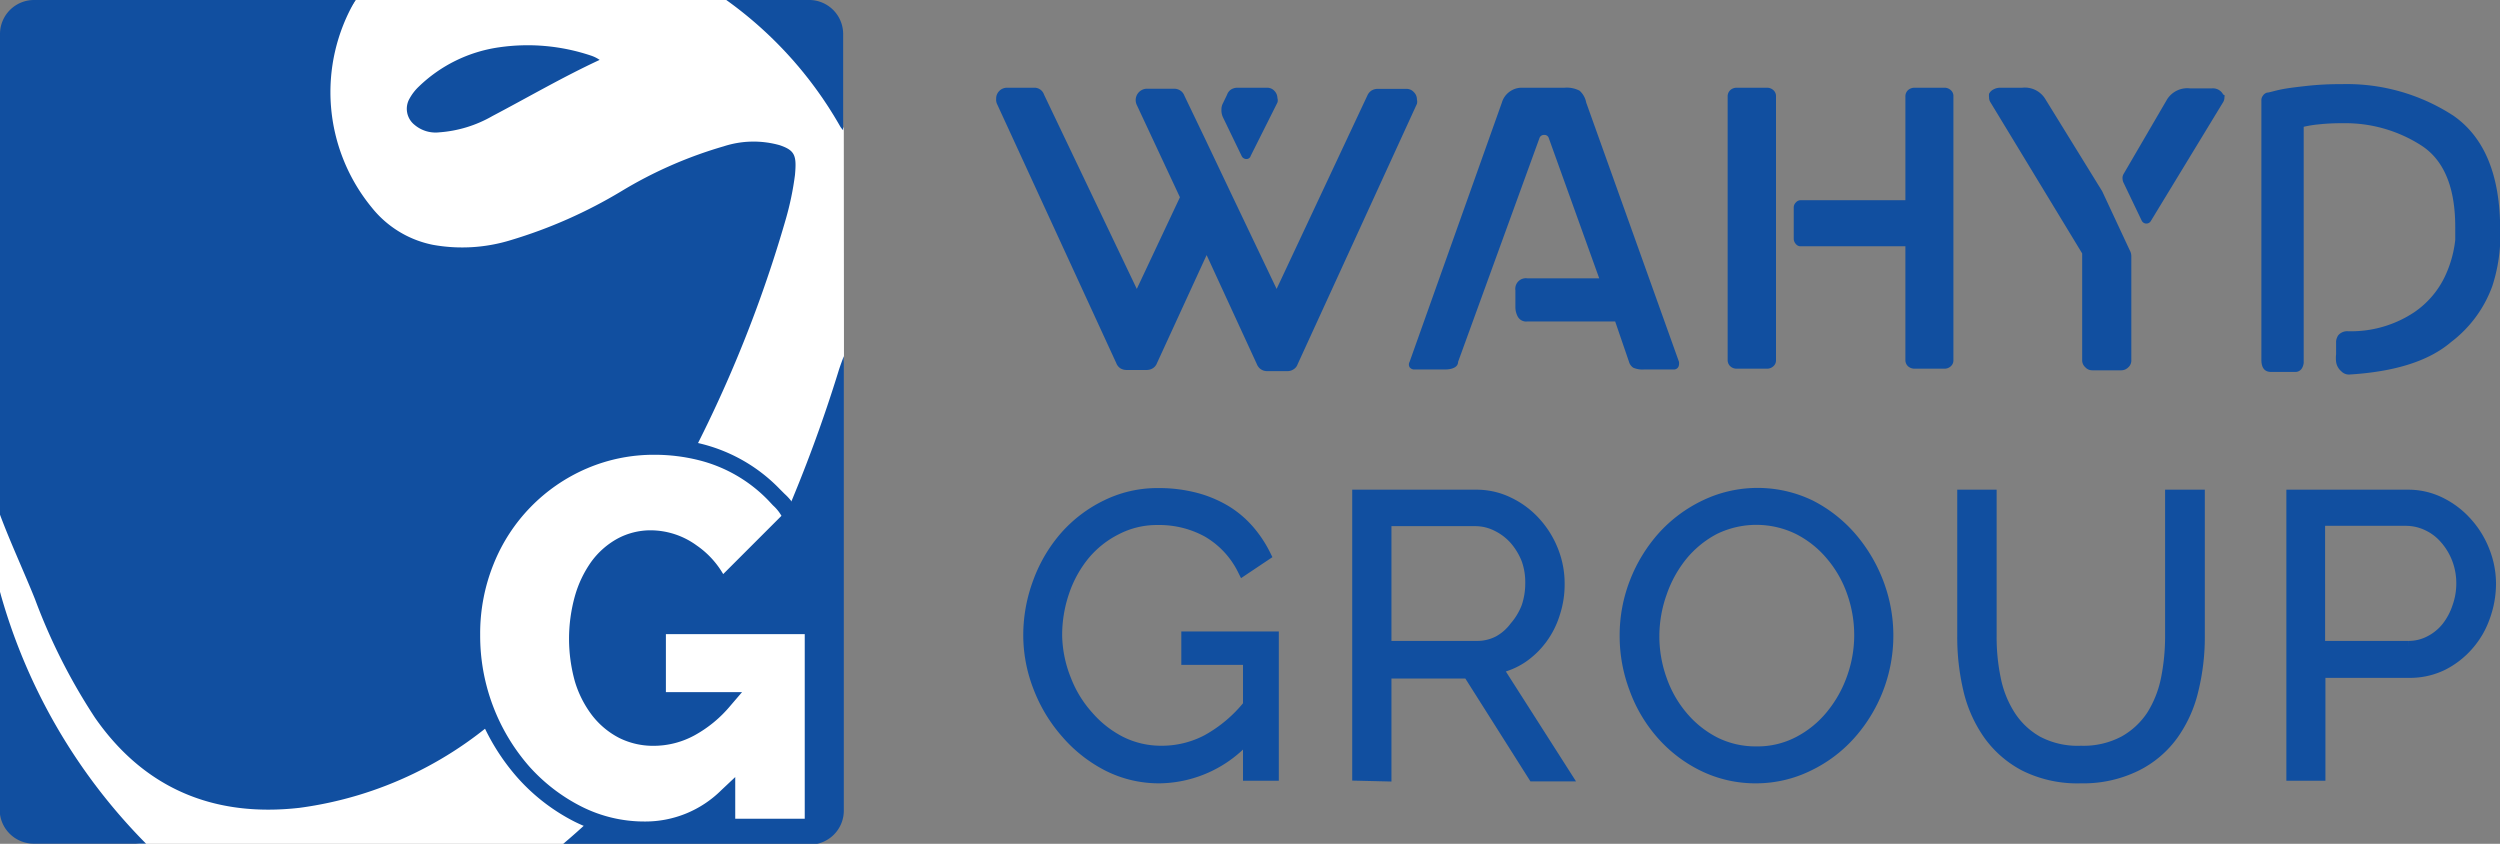 <svg id="Layer_1" data-name="Layer 1" xmlns="http://www.w3.org/2000/svg" width="153.59" height="51.84" viewBox="0 0 153.59 51.84"><rect x="0" y="0" width="153.59" height="51.84" fill="#808080" stroke="none"/><title>logo_dark</title><g id="logo_dark" data-name="logo dark"><g id="wahyd-logo"><g id="background"><polygon points="21.86 0 47.4 0 51.84 7.89 51.85 21.93 49.88 34.21 38.17 51.09 34.56 51.84 8.55 51.84 4.78 50.93 1.94 49.58 0.17 45.9 0 36.3 0 31.53 21.86 0" fill="#fff"/></g><g id="center"><path d="M49.06,10.17a5.93,5.93,0,0,0-3.44.07A26.26,26.26,0,0,0,39.33,13a29.62,29.62,0,0,1-6.78,3,10.13,10.13,0,0,1-4.8.29A6.41,6.41,0,0,1,24,14,11.17,11.17,0,0,1,23,1.25H3.25A2.09,2.09,0,0,0,1.16,3.33V32.61h0v.26h0c.6,1.62,1.51,3.59,2.15,5.19A36.17,36.17,0,0,0,7,45.35c3.06,4.39,7.36,6.12,12.56,5.53a23.21,23.21,0,0,0,13.05-6.31,46.12,46.12,0,0,0,8.28-10.43A79.37,79.37,0,0,0,49.44,14.7,18.19,18.19,0,0,0,50,12C50.11,10.8,50,10.49,49.06,10.17Z" transform="translate(-1.16 -1.25)" fill="#114fa0"/></g><g id="middle"><path d="M38,4.93C35.7,6,33.58,7.24,31.41,8.38a7.63,7.63,0,0,1-3.26,1,2,2,0,0,1-1.51-.45,1.26,1.26,0,0,1-.31-1.64,3,3,0,0,1,.56-.72A8.9,8.9,0,0,1,31.8,4.16a12.22,12.22,0,0,1,5.65.5A2.09,2.09,0,0,1,38,4.93Z" transform="translate(-1.16 -1.25)" fill="#114fa0"/></g><g id="top-right"><path d="M50.92,1.25H45.78a24.31,24.31,0,0,1,7,7.77,1.3,1.3,0,0,0,.18.23V3.33A2.09,2.09,0,0,0,50.92,1.25Z" transform="translate(-1.16 -1.25)" fill="#114fa0"/></g><g id="bottom-left"><path d="M10.14,53.09a35.41,35.41,0,0,1-9-15.55V51a2.09,2.09,0,0,0,2.09,2.08h6.89Z" transform="translate(-1.16 -1.25)" fill="#114fa0"/></g><g id="bottom-right"><path d="M53,51.21h0V23.13c-.1.27-.2.54-.29.81A89.36,89.36,0,0,1,45,41.81,39.55,39.55,0,0,1,35.87,53l-.15.14h15.2A2.09,2.09,0,0,0,53,51h0v.21h0Z" transform="translate(-1.16 -1.25)" fill="#114fa0"/></g></g><path d="M44.79,44.73a4.86,4.86,0,0,1-3.61,1.63,5.29,5.29,0,0,1-2.45-.58,6.27,6.27,0,0,1-2-1.54,7.33,7.33,0,0,1-1.34-7.48,6.54,6.54,0,0,1,1.36-2.16,6.68,6.68,0,0,1,2-1.48,6.09,6.09,0,0,1,2.56-.54,6,6,0,0,1,3.17.8,5.14,5.14,0,0,1,2,2.17l-2,1.45a3.57,3.57,0,0,0-3.29-2.09,3.19,3.19,0,0,0-1.52.37,3.54,3.54,0,0,0-1.16,1,4.89,4.89,0,0,0-.74,1.46,5.56,5.56,0,0,0-.27,1.74,5.25,5.25,0,0,0,.29,1.79,4.47,4.47,0,0,0,.8,1.44,3.9,3.9,0,0,0,1.21,1,3.33,3.33,0,0,0,1.55.35,4.32,4.32,0,0,0,3.38-1.85v-1H42.06V39.28H47v7H44.79Z" transform="translate(-1.16 -1.25)" fill="#114fa0"/><path d="M41.18,50a9,9,0,0,1-4.06-1A10.12,10.12,0,0,1,34,46.62a11,11,0,0,1-2.73-7.23,10.7,10.7,0,0,1,.74-4,10.23,10.23,0,0,1,5.24-5.58A9.67,9.67,0,0,1,41.35,29a9.53,9.53,0,0,1,5,1.33A8.73,8.73,0,0,1,49.74,34l1.33,2.69-.5.37V49.86H42.45A8.93,8.93,0,0,1,41.18,50Z" transform="translate(-1.16 -1.25)" fill="#114fa0"/><path d="M45.84,50.16a7.14,7.14,0,0,1-5.06,2.06,9.07,9.07,0,0,1-4.09-1,11.09,11.09,0,0,1-3.38-2.6A12.61,12.61,0,0,1,31,44.85a12.43,12.43,0,0,1-.85-4.59A11.88,11.88,0,0,1,31,35.69a11.12,11.12,0,0,1,6-6.11,11,11,0,0,1,4.42-.9,11.21,11.21,0,0,1,2.81.34,9.52,9.52,0,0,1,2.48,1,9.19,9.19,0,0,1,2.05,1.6A3.91,3.91,0,0,1,49.82,33l-4.34,4.34a5,5,0,0,0-1.78-2.21,4.3,4.3,0,0,0-2.53-.83,3.8,3.8,0,0,0-1.82.45,4.57,4.57,0,0,0-1.43,1.28,6.22,6.22,0,0,0-1,2A8.93,8.93,0,0,0,37,43a6,6,0,0,0,1,1.91,4.31,4.31,0,0,0,1.49,1.24,4.08,4.08,0,0,0,1.91.45A4.74,4.74,0,0,0,43.6,46a7.31,7.31,0,0,0,2-1.7H41.56V39.7h9.55V52.06H45.84Z" transform="translate(-1.16 -1.25)" fill="#fff"/><path d="M40.78,52.73a9.5,9.5,0,0,1-4.32-1A11.9,11.9,0,0,1,32.93,49a13.28,13.28,0,0,1-3.29-8.74,12.45,12.45,0,0,1,.91-4.76A12,12,0,0,1,33,31.68a11.74,11.74,0,0,1,3.74-2.56,11.4,11.4,0,0,1,4.62-.95,11.84,11.84,0,0,1,2.94.36,10.06,10.06,0,0,1,4.76,2.76l.3.3a3.45,3.45,0,0,1,.87,1.22l.17.33-5.13,5.12L45,37.58a4.45,4.45,0,0,0-1.61-2,3.81,3.81,0,0,0-2.24-.75,3.14,3.14,0,0,0-1.57.4,4,4,0,0,0-1.28,1.13,6.09,6.09,0,0,0-.87,1.79,8.64,8.64,0,0,0,0,4.66,5.53,5.53,0,0,0,.88,1.75,4,4,0,0,0,1.32,1.1,3.62,3.62,0,0,0,1.68.39,4.31,4.31,0,0,0,2-.53,6.51,6.51,0,0,0,1.07-.75H41.06V39.19H51.61V52.57H45.34V51.24A7.55,7.55,0,0,1,40.78,52.73Zm.62-23.54a10.42,10.42,0,0,0-4.21.85,10.71,10.71,0,0,0-5.7,5.85,11.38,11.38,0,0,0-.83,4.37,12.18,12.18,0,0,0,3,8.06,10.89,10.89,0,0,0,3.24,2.49,8.56,8.56,0,0,0,3.86.91,6.62,6.62,0,0,0,4.72-1.93l.85-.8v2.56H50.6V40.21H42.07v3.56h4.68l-.72.84a7.66,7.66,0,0,1-2.19,1.81,5.25,5.25,0,0,1-2.51.65,4.67,4.67,0,0,1-2.14-.49,5,5,0,0,1-1.66-1.39,6.51,6.51,0,0,1-1.05-2.07,9.75,9.75,0,0,1,0-5.25,6.86,6.86,0,0,1,1-2.1,4.92,4.92,0,0,1,1.6-1.42,4.29,4.29,0,0,1,2.06-.52,4.83,4.83,0,0,1,2.82.93,5.48,5.48,0,0,1,1.63,1.76l3.58-3.58a2.57,2.57,0,0,0-.52-.64L48.37,32a8.94,8.94,0,0,0-4.29-2.48A11.12,11.12,0,0,0,41.4,29.19Z" transform="translate(-1.16 -1.25)" fill="#114fa0"/><g id="group"><path d="M77.9,46.35A7.25,7.25,0,0,1,72.42,49a6.92,6.92,0,0,1-3.2-.75,8.42,8.42,0,0,1-2.53-2A9.19,9.19,0,0,1,65,43.44a8.76,8.76,0,0,1-.6-3.19A9.29,9.29,0,0,1,65,37a8.84,8.84,0,0,1,1.64-2.77,8,8,0,0,1,2.51-1.9,7.06,7.06,0,0,1,3.17-.72,8.9,8.9,0,0,1,2.28.28,7.12,7.12,0,0,1,1.84.77,6,6,0,0,1,1.41,1.19,7.18,7.18,0,0,1,1,1.5l-1.3.87a5.56,5.56,0,0,0-2.2-2.34,6.19,6.19,0,0,0-3.06-.75,5.45,5.45,0,0,0-2.57.61,6.18,6.18,0,0,0-2,1.6,7.3,7.3,0,0,0-1.25,2.3,8.24,8.24,0,0,0-.43,2.66A7.66,7.66,0,0,0,66.59,43,7.26,7.26,0,0,0,68,45.3a6.64,6.64,0,0,0,2,1.56,5.58,5.58,0,0,0,2.54.58,6,6,0,0,0,2.8-.69,8.62,8.62,0,0,0,2.56-2.16V41.72H74.11v-1.3h5.24v8.42H77.9Z" transform="translate(-1.16 -1.25)" fill="#114fa0" stroke="#114fa0" stroke-miterlimit="10" stroke-width="0.75"/><path d="M84.61,48.84V31.71h7.21a4.44,4.44,0,0,1,2.05.47,5.19,5.19,0,0,1,1.62,1.23,5.6,5.6,0,0,1,1.05,1.72,5.4,5.4,0,0,1,.37,2,5.63,5.63,0,0,1-.28,1.79,5.13,5.13,0,0,1-.78,1.55,4.94,4.94,0,0,1-1.21,1.16,4.4,4.4,0,0,1-1.56.64l4.22,6.61H95.39l-4-6.32H86.27v6.32ZM86.27,41h5.62a2.86,2.86,0,0,0,1.37-.33,3.17,3.17,0,0,0,1-.88A4.17,4.17,0,0,0,95,38.56a4.53,4.53,0,0,0,.24-1.47A4.18,4.18,0,0,0,95,35.6a4.28,4.28,0,0,0-.75-1.24,3.62,3.62,0,0,0-1.11-.84,3,3,0,0,0-1.34-.32H86.27Z" transform="translate(-1.16 -1.25)" fill="#114fa0" stroke="#114fa0" stroke-miterlimit="10" stroke-width="0.75"/><path d="M109.07,49a7.27,7.27,0,0,1-3.27-.74,8.13,8.13,0,0,1-2.54-1.95,8.67,8.67,0,0,1-1.64-2.79,9.07,9.07,0,0,1-.58-3.21,8.92,8.92,0,0,1,.61-3.28,9.16,9.16,0,0,1,1.7-2.78,8.29,8.29,0,0,1,2.56-1.91,7.42,7.42,0,0,1,6.46,0,8.27,8.27,0,0,1,2.53,2,9.33,9.33,0,0,1,1.63,2.78,9.07,9.07,0,0,1-1.73,9.22,8.13,8.13,0,0,1-2.54,1.91A7.27,7.27,0,0,1,109.07,49Zm-6.34-8.69a7.88,7.88,0,0,0,.46,2.69,7.18,7.18,0,0,0,1.3,2.29,6.46,6.46,0,0,0,2,1.6,5.63,5.63,0,0,0,2.58.59,5.47,5.47,0,0,0,2.63-.63,6.42,6.42,0,0,0,2-1.64A7.62,7.62,0,0,0,115,42.88a7.79,7.79,0,0,0,.45-2.61,7.89,7.89,0,0,0-.47-2.69,7.17,7.17,0,0,0-1.32-2.28,6.4,6.4,0,0,0-2-1.58,5.91,5.91,0,0,0-5.19,0,6.46,6.46,0,0,0-2,1.63,7.58,7.58,0,0,0-1.27,2.3A8,8,0,0,0,102.73,40.27Z" transform="translate(-1.16 -1.25)" fill="#114fa0" stroke="#114fa0" stroke-miterlimit="10" stroke-width="0.75"/><path d="M129,47.44a5.33,5.33,0,0,0,2.69-.62,4.93,4.93,0,0,0,1.72-1.61,6.75,6.75,0,0,0,.89-2.28,13.29,13.29,0,0,0,.25-2.59V31.71h1.69v8.63a13.56,13.56,0,0,1-.39,3.3,7.71,7.71,0,0,1-1.24,2.74,6.12,6.12,0,0,1-2.23,1.88A7.31,7.31,0,0,1,129,49a7.22,7.22,0,0,1-3.43-.74,6.25,6.25,0,0,1-2.22-1.94,7.87,7.87,0,0,1-1.21-2.75,14,14,0,0,1-.36-3.19V31.71h1.67v8.63a12.62,12.62,0,0,0,.26,2.63,6.56,6.56,0,0,0,.91,2.27,4.84,4.84,0,0,0,1.7,1.6A5.3,5.3,0,0,0,129,47.44Z" transform="translate(-1.16 -1.25)" fill="#114fa0" stroke="#114fa0" stroke-miterlimit="10" stroke-width="0.75"/><path d="M142,48.84V31.71h7.1a4.37,4.37,0,0,1,2,.47,5.23,5.23,0,0,1,1.6,1.23,5.6,5.6,0,0,1,1.05,1.72,5.42,5.42,0,0,1,.38,2,5.92,5.92,0,0,1-.36,2,5.18,5.18,0,0,1-1,1.72,5.11,5.11,0,0,1-1.55,1.21,4.51,4.51,0,0,1-2,.46h-5.57v6.32ZM143.63,41h5.48a2.85,2.85,0,0,0,1.36-.33,3.23,3.23,0,0,0,1.05-.86,4.11,4.11,0,0,0,.67-1.26,4.34,4.34,0,0,0,.25-1.48,4.22,4.22,0,0,0-.28-1.51,4.15,4.15,0,0,0-.75-1.24,3.27,3.27,0,0,0-1.11-.84,3.12,3.12,0,0,0-1.34-.3h-5.33Z" transform="translate(-1.16 -1.25)" fill="#114fa0" stroke="#114fa0" stroke-miterlimit="10" stroke-width="0.75"/></g><g id="wahyd"><path d="M62.36,7.33a.66.66,0,0,1,.19-.49.66.66,0,0,1,.5-.2h1.63a.62.62,0,0,1,.62.42L71,19l2.65-5.63L71,7.7a.7.7,0,0,1,.65-1H73.3a.7.7,0,0,1,.37.11.63.63,0,0,1,.25.31l1.31,2.73,1.66,3.49L79.59,19,85.16,7.13a.69.69,0,0,1,.25-.31.72.72,0,0,1,.37-.11h1.79a.59.59,0,0,1,.45.2.61.61,0,0,1,.19.45.56.56,0,0,1,0,.27l-7.33,16a.59.59,0,0,1-.25.31.66.66,0,0,1-.39.11H79a.66.66,0,0,1-.62-.42l-3.09-6.71-3.05,6.64a.63.63,0,0,1-.25.31.71.71,0,0,1-.39.11H70.35a.72.72,0,0,1-.37-.11.67.67,0,0,1-.24-.31L62.41,7.63A.62.62,0,0,1,62.36,7.33ZM76.2,8a.82.82,0,0,1,.1-.42l.25-.52a.62.62,0,0,1,.24-.31.73.73,0,0,1,.38-.11H79a.59.59,0,0,1,.46.2.64.64,0,0,1,.18.44.44.44,0,0,1,0,.27L78,10.82a.27.27,0,0,1-.28.2.32.32,0,0,1-.27-.17L76.3,8.47A1,1,0,0,1,76.2,8Z" transform="translate(-1.16 -1.25)" fill="#114fa0"/><path d="M93.43,7.55A1.26,1.26,0,0,1,94,6.82a1.23,1.23,0,0,1,.67-.18h2.6a1.71,1.71,0,0,1,.93.18,1.29,1.29,0,0,1,.41.73l5.7,15.93a.59.59,0,0,1,0,.17.31.31,0,0,1-.32.3h-1.83a1.42,1.42,0,0,1-.66-.11.65.65,0,0,1-.26-.36L100.39,21H95a.59.59,0,0,1-.59-.29,1.22,1.22,0,0,1-.15-.58V19.09a.65.65,0,0,1,.74-.74h4.41l-3.1-8.62a.27.27,0,0,0-.27-.19.29.29,0,0,0-.3.19l-5,13.75c0,.31-.33.47-.82.47H88.06a.36.36,0,0,1-.3-.14.34.34,0,0,1,0-.33Z" transform="translate(-1.16 -1.25)" fill="#114fa0"/><path d="M107.3,7.16a.51.51,0,0,1,.16-.37.56.56,0,0,1,.39-.15h1.85a.56.56,0,0,1,.41.15.47.47,0,0,1,.16.37V23.38a.47.47,0,0,1-.16.37.56.56,0,0,1-.41.15h-1.85a.56.56,0,0,1-.39-.15.51.51,0,0,1-.16-.37ZM111.36,14a.42.42,0,0,1,.13-.31.39.39,0,0,1,.3-.14h6.43V7.16a.51.51,0,0,1,.16-.37.59.59,0,0,1,.41-.15h1.84a.55.55,0,0,1,.38.15.47.47,0,0,1,.16.37V23.38a.47.47,0,0,1-.16.37.55.55,0,0,1-.38.15h-1.84a.59.59,0,0,1-.41-.15.51.51,0,0,1-.16-.37v-7h-6.43a.36.36,0,0,1-.3-.14.48.48,0,0,1-.13-.35Z" transform="translate(-1.16 -1.25)" fill="#114fa0"/><path d="M132,16.62a.77.77,0,0,1,.1.42v6.34a.55.55,0,0,1-.19.44.61.61,0,0,1-.45.18h-1.76a.56.56,0,0,1-.43-.19.57.57,0,0,1-.19-.43V16.82l-5.65-9.31a.55.55,0,0,1-.07-.28.91.91,0,0,1,0-.22.61.61,0,0,1,.28-.27.83.83,0,0,1,.41-.1h1.34a1.47,1.47,0,0,1,1.41.67l0,0L130.31,13Zm5.82-9.46v.07a.55.55,0,0,1-.07.28l-4.44,7.3a.32.32,0,0,1-.57,0l-1.13-2.36a.64.64,0,0,1-.05-.24.47.47,0,0,1,.07-.28l2.67-4.58s0,0,0,0a1.47,1.47,0,0,1,1.41-.67h1.34a.71.71,0,0,1,.69.37C137.84,7.11,137.86,7.16,137.86,7.16Z" transform="translate(-1.16 -1.25)" fill="#114fa0"/><path d="M145,24.06a.93.93,0,0,1-.32-.58,2.17,2.17,0,0,1,0-.47l0-.79a.81.81,0,0,1,.14-.38.73.73,0,0,1,.6-.24,7,7,0,0,0,4.05-1.16,5.53,5.53,0,0,0,1.94-2.3A7.07,7.07,0,0,0,152,16c0-.19,0-.47,0-.81q0-3.65-2.08-5a8.64,8.64,0,0,0-4.85-1.37,12.92,12.92,0,0,0-1.45.07,6.85,6.85,0,0,0-.93.15V23.53a.79.79,0,0,1-.1.33.46.46,0,0,1-.4.24l-.79,0h-.72c-.39,0-.59-.25-.59-.75V7.41a.46.46,0,0,1,.1-.29.45.45,0,0,1,.25-.18c.11,0,.38-.09.79-.18s1-.16,1.63-.23A18.28,18.28,0,0,1,145,6.42a12,12,0,0,1,6.89,1.94q2.87,2,2.87,7c0,.38,0,.67,0,.87a10.21,10.21,0,0,1-.48,2.59,7.53,7.53,0,0,1-2.53,3.44c-1.38,1.18-3.47,1.83-6.26,2A.64.64,0,0,1,145,24.06Z" transform="translate(-1.16 -1.25)" fill="#114fa0"/></g></g></svg>